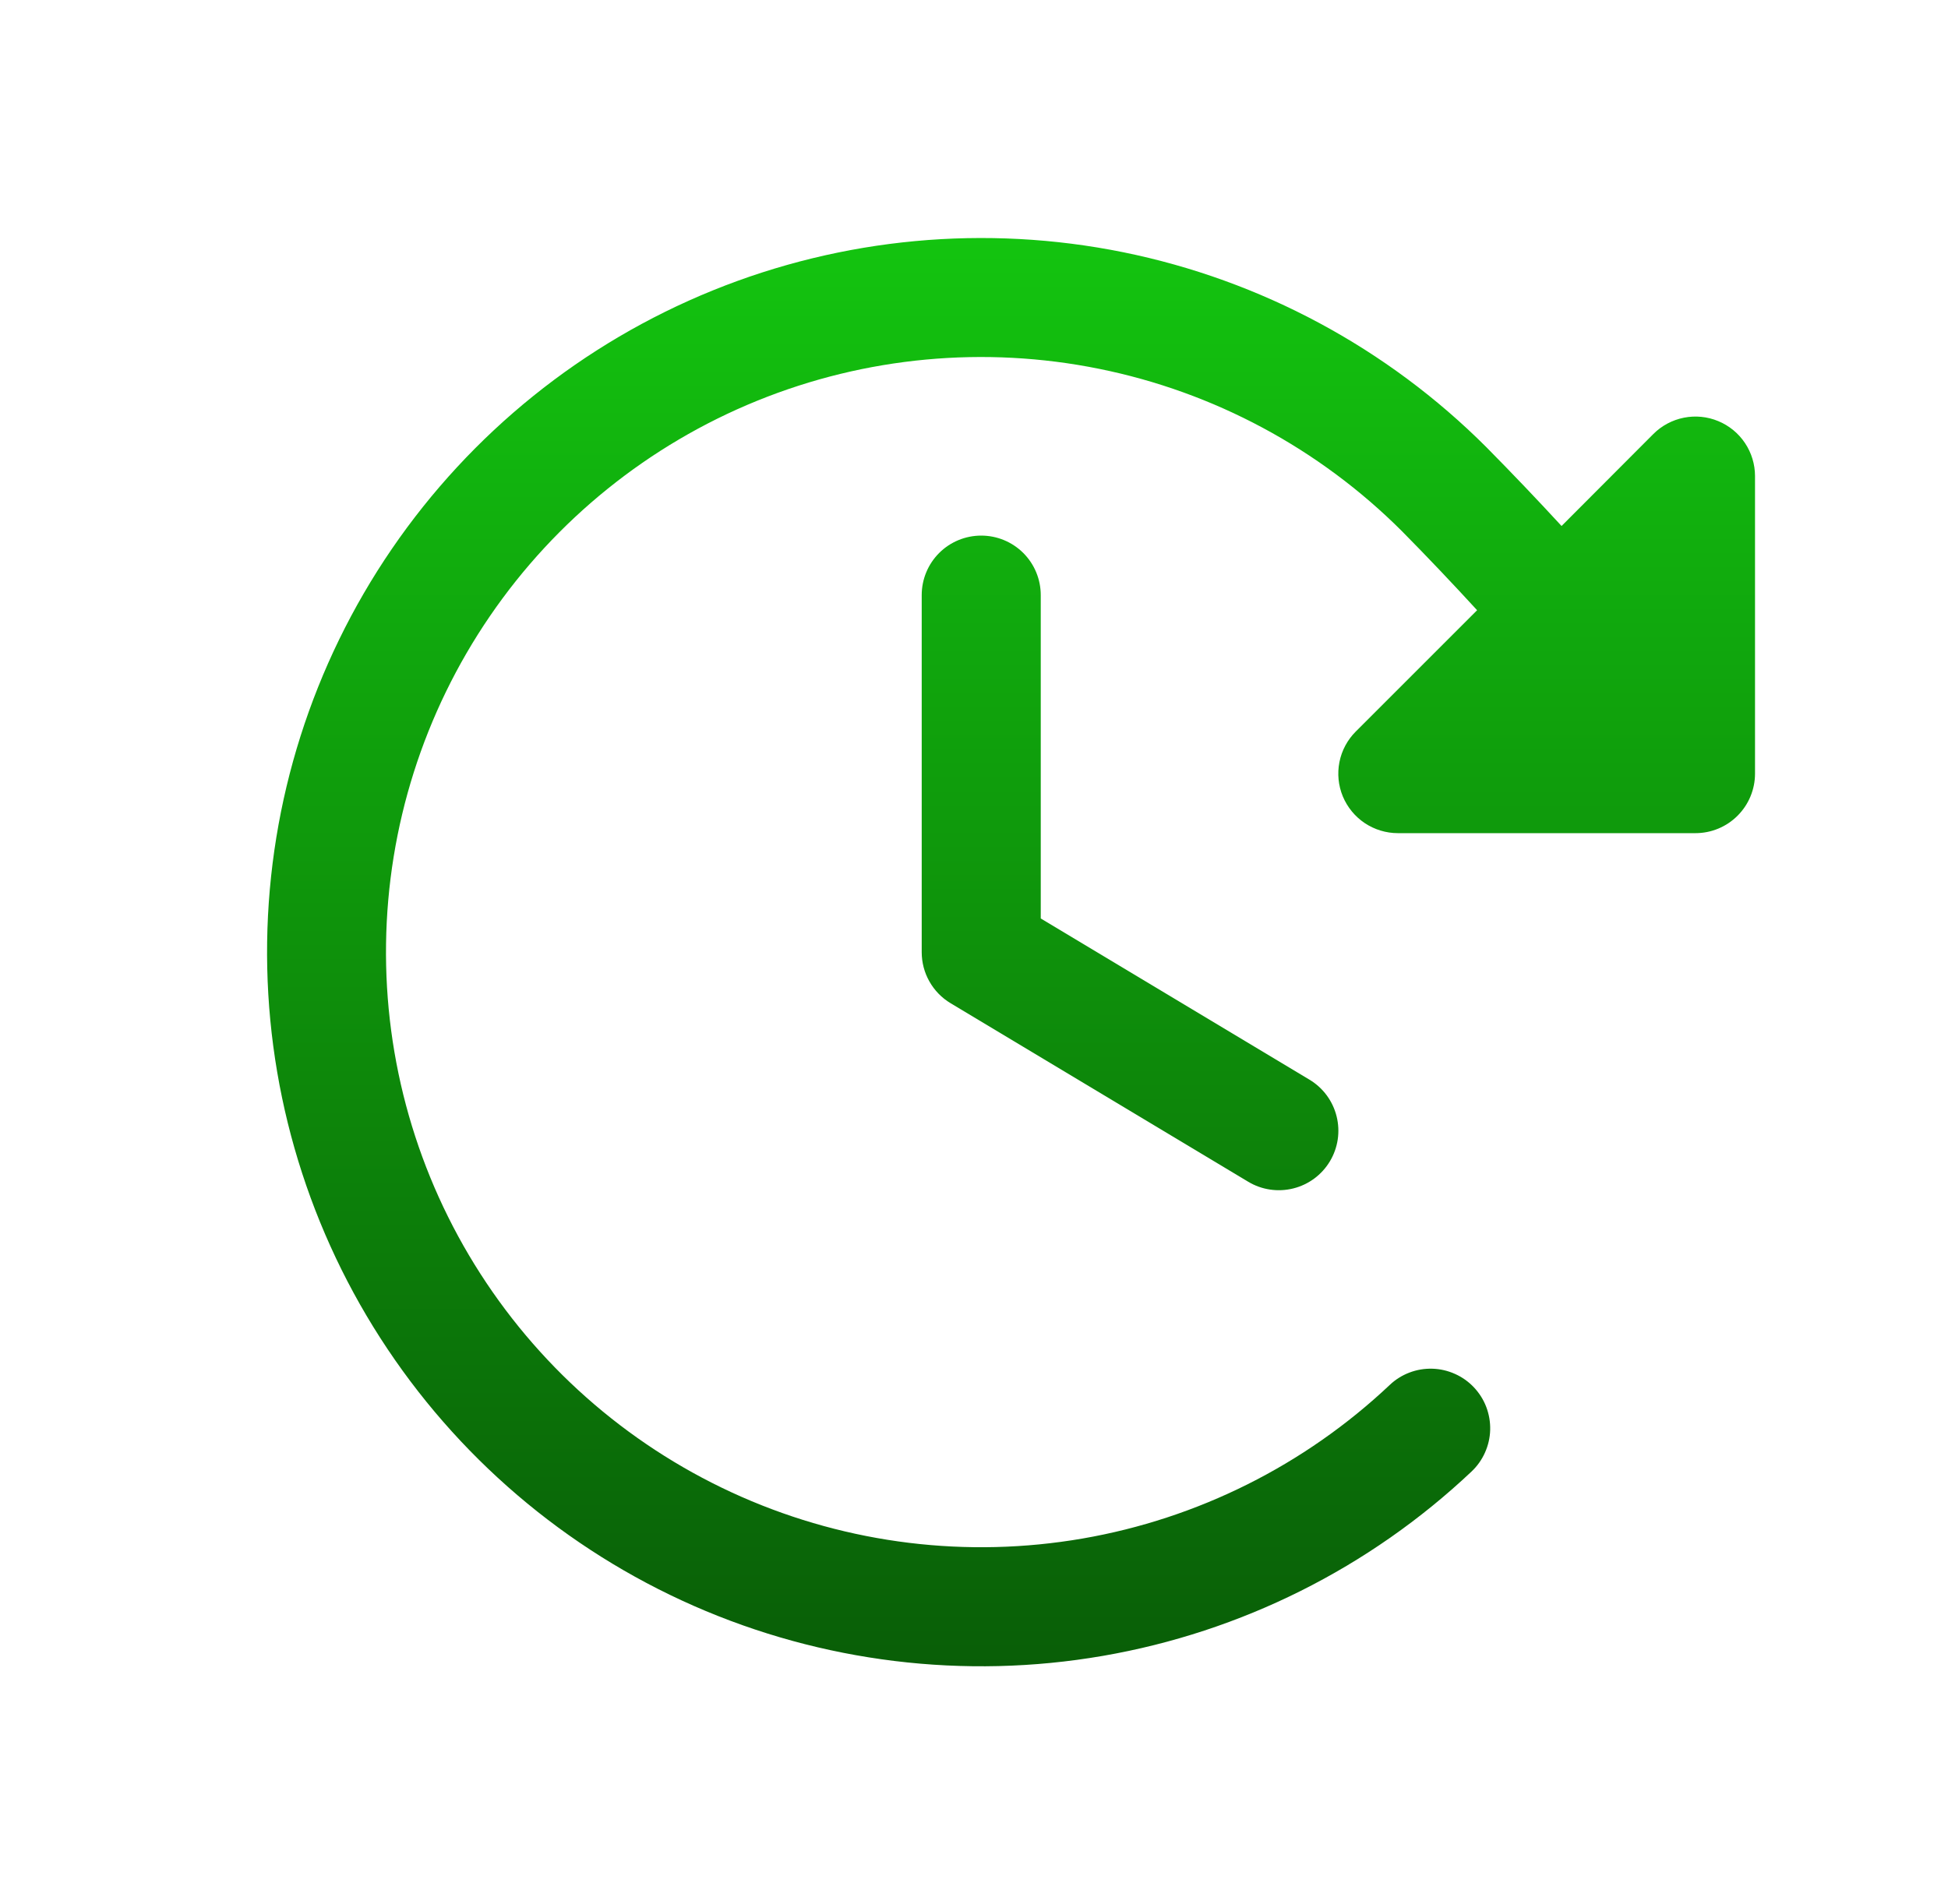 <svg width="45" height="44" viewBox="0 0 45 44" fill="none" xmlns="http://www.w3.org/2000/svg"><g clip-path="url(#clip0_2011_6979)"><path d="M24.042 13.75V21.221L30.25 24.946C30.563 25.134 30.788 25.438 30.876 25.792C30.965 26.146 30.909 26.52 30.721 26.833C30.533 27.146 30.229 27.371 29.875 27.459C29.521 27.547 29.146 27.492 28.834 27.304L21.959 23.179C21.755 23.057 21.587 22.884 21.47 22.677C21.353 22.471 21.292 22.237 21.292 22V13.75C21.292 13.385 21.437 13.035 21.695 12.777C21.952 12.52 22.302 12.375 22.667 12.375C23.032 12.375 23.381 12.52 23.639 12.777C23.897 13.035 24.042 13.385 24.042 13.75ZM39.693 9.73C39.441 9.625 39.165 9.598 38.898 9.651C38.632 9.704 38.386 9.835 38.194 10.027L36.073 12.153C35.518 11.55 34.946 10.95 34.337 10.333C32.044 8.04 29.126 6.473 25.948 5.828C22.769 5.184 19.471 5.491 16.466 6.71C13.461 7.929 10.882 10.007 9.051 12.684C7.22 15.36 6.218 18.517 6.171 21.76C6.124 25.003 7.033 28.187 8.786 30.916C10.539 33.645 13.056 35.797 16.025 37.103C18.993 38.408 22.281 38.811 25.477 38.259C28.672 37.707 31.635 36.226 33.993 34C34.125 33.876 34.23 33.727 34.304 33.562C34.378 33.397 34.419 33.219 34.424 33.039C34.429 32.858 34.398 32.678 34.334 32.509C34.27 32.34 34.172 32.186 34.048 32.054C33.924 31.923 33.775 31.817 33.61 31.744C33.446 31.67 33.268 31.629 33.087 31.624C32.906 31.619 32.726 31.649 32.557 31.714C32.389 31.778 32.234 31.875 32.103 32C30.137 33.854 27.669 35.088 25.006 35.548C22.343 36.008 19.604 35.673 17.131 34.585C14.657 33.497 12.559 31.705 11.098 29.431C9.637 27.158 8.879 24.504 8.918 21.802C8.956 19.1 9.79 16.47 11.315 14.239C12.84 12.008 14.989 10.276 17.492 9.259C19.996 8.242 22.744 7.986 25.392 8.522C28.041 9.057 30.473 10.362 32.385 12.272C32.993 12.887 33.565 13.492 34.122 14.099L31.319 16.902C31.127 17.094 30.995 17.339 30.942 17.606C30.889 17.873 30.916 18.15 31.02 18.401C31.125 18.652 31.301 18.867 31.527 19.018C31.754 19.169 32.02 19.25 32.292 19.25H39.167C39.532 19.25 39.881 19.105 40.139 18.847C40.397 18.589 40.542 18.239 40.542 17.875V11C40.542 10.728 40.461 10.462 40.31 10.236C40.159 10.01 39.944 9.834 39.693 9.73Z" fill="url(#paint0_linear_2011_6979)"/></g><defs><linearGradient id="paint0_linear_2011_6979" x1="23.355" y1="5.5" x2="23.355" y2="38.499" gradientUnits="userSpaceOnUse"><stop stop-color="#13C40F"/><stop offset="1" stop-color="#095E07"/></linearGradient><clipPath id="clip0_2011_6979"><path fill="#fff" transform="translate(.667)" d="M0 0H44V44H0z"/></clipPath></defs></svg>